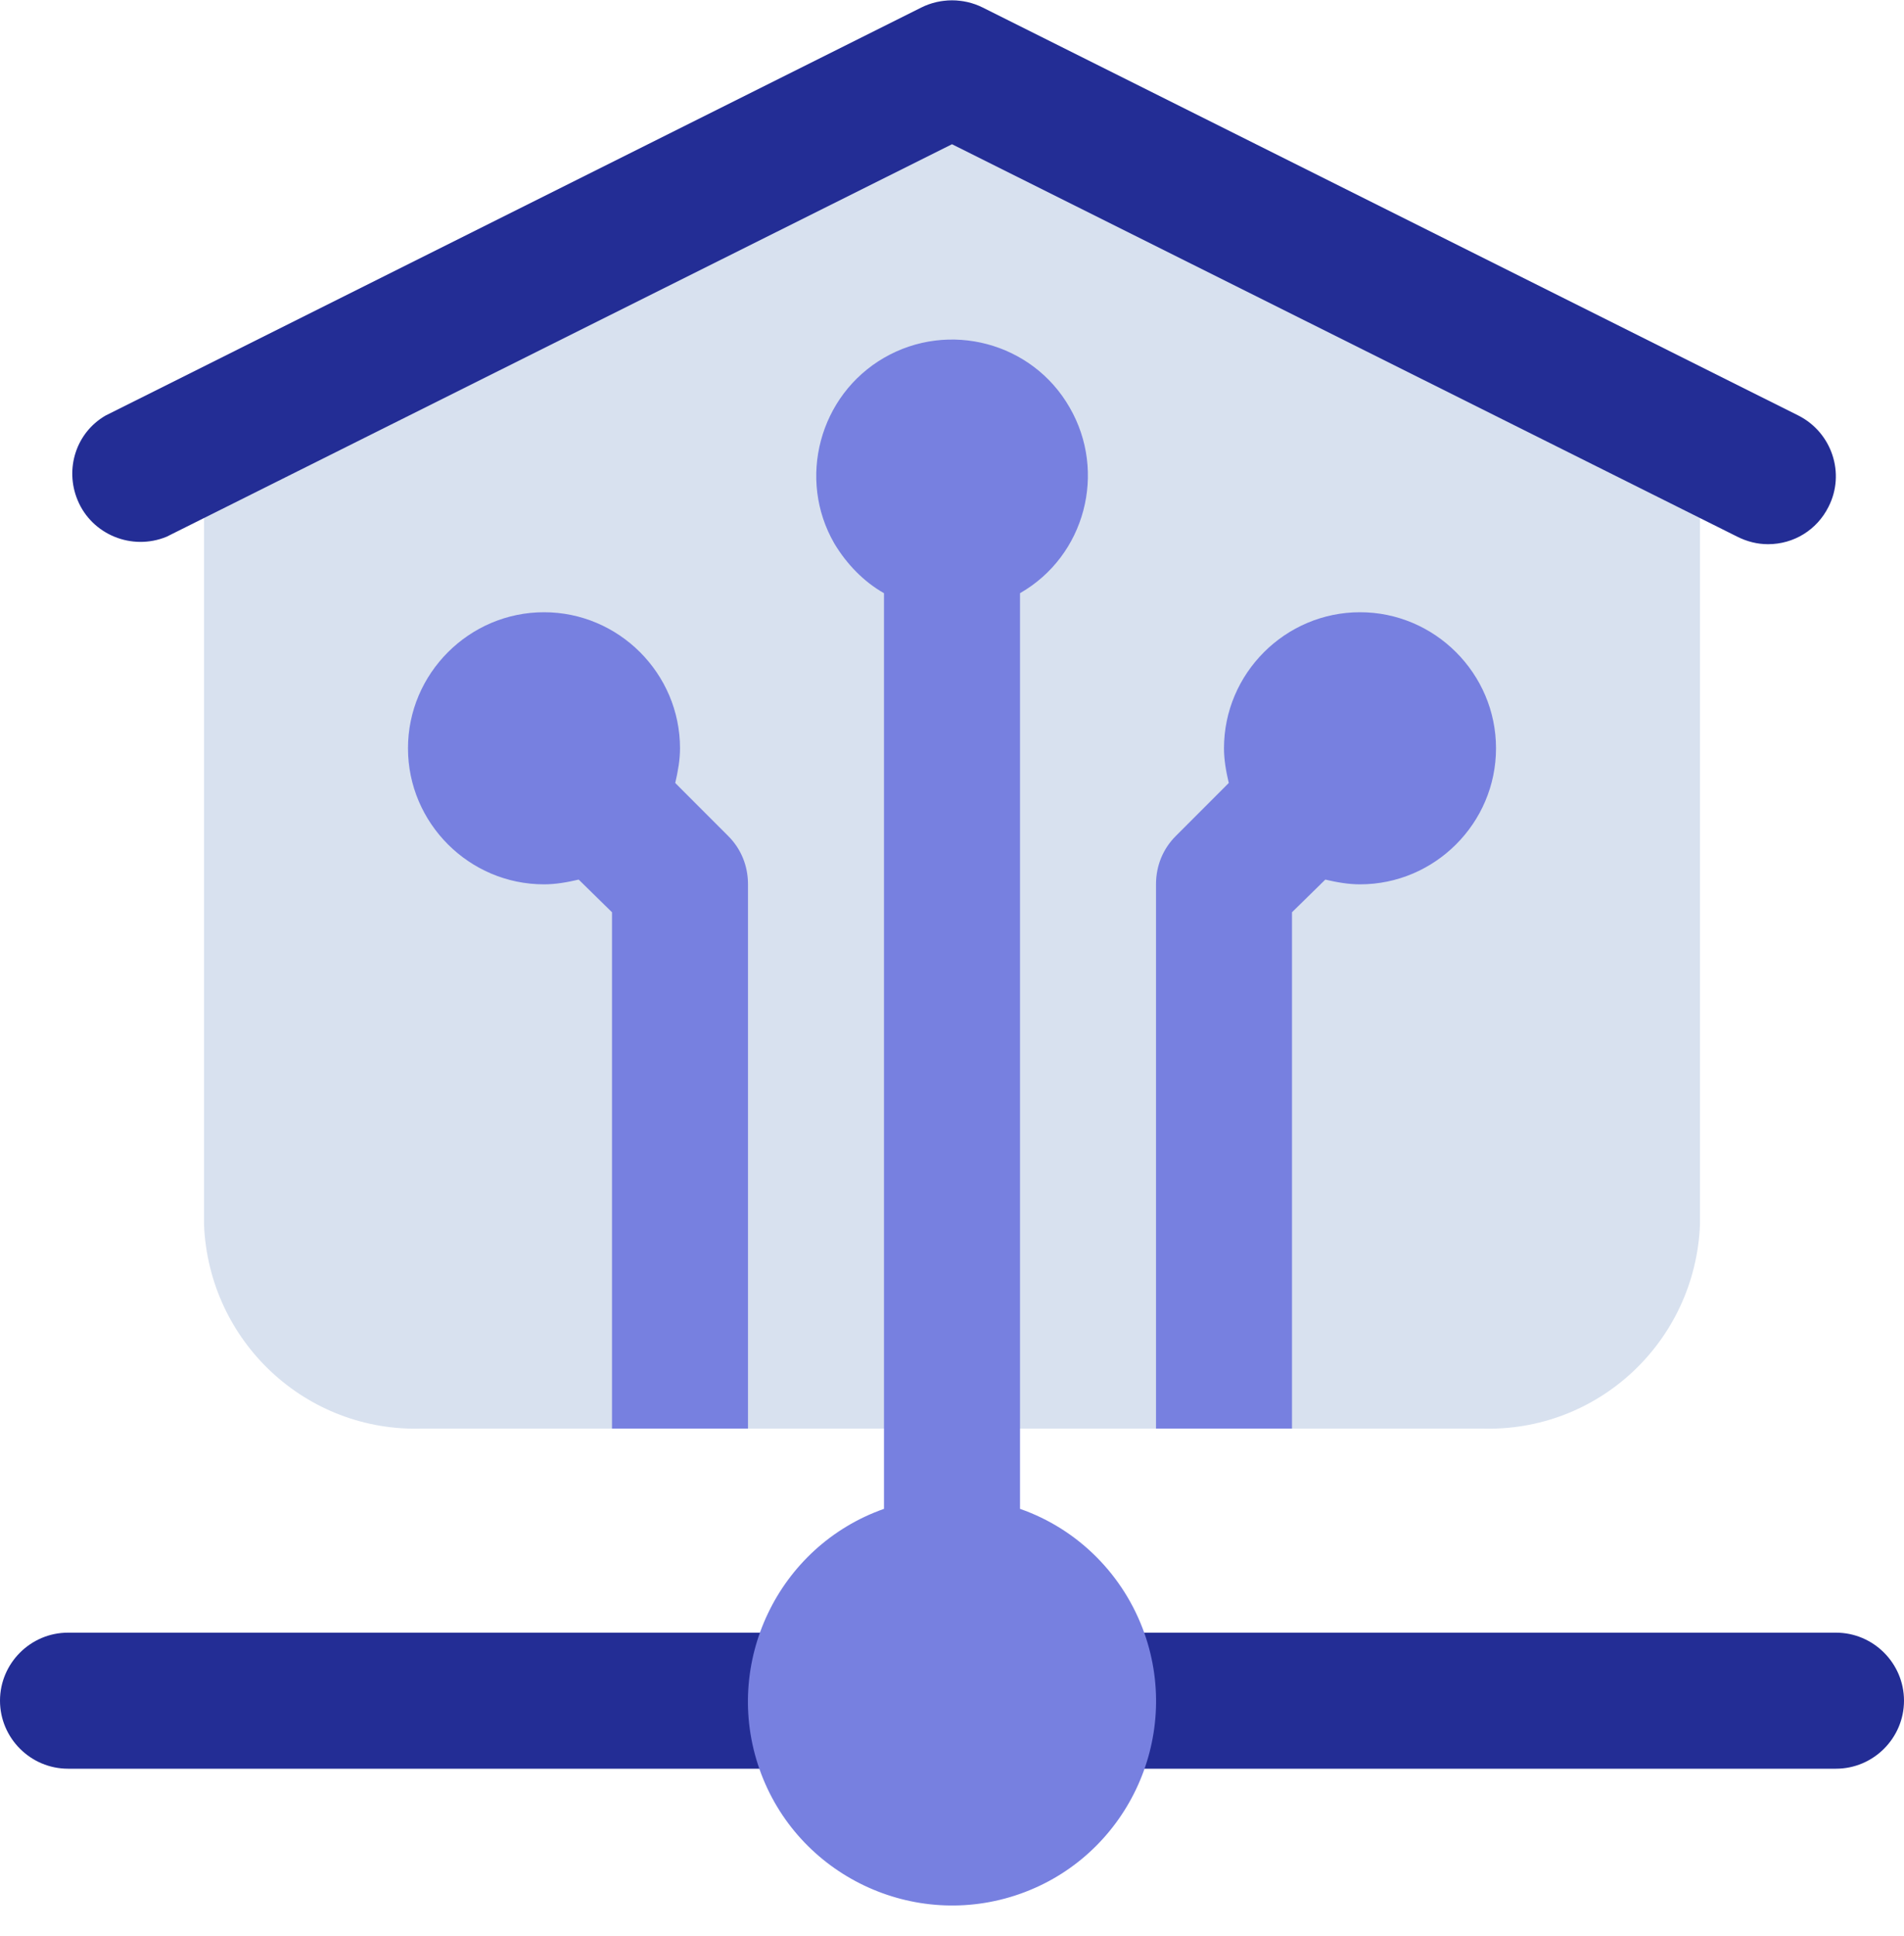 <svg width="61" height="62" viewBox="0 0 61 62" fill="none" xmlns="http://www.w3.org/2000/svg">
<path d="M53.266 11.133L31.48 0.24C30.87 -0.065 30.13 -0.065 29.52 0.24L7.734 11.133C6.993 11.503 6.536 12.243 6.536 13.071V39.214C6.688 42.961 9.804 45.881 13.551 45.75H47.449C51.197 45.881 54.312 42.961 54.464 39.214V13.071C54.464 12.243 54.007 11.503 53.266 11.133Z" fill="#D8E1EF"/>
<path d="M56.643 17.428C56.294 17.428 55.967 17.341 55.662 17.189L30.5 4.619L5.337 17.189C4.226 17.646 2.941 17.123 2.484 16.012C2.07 15.01 2.44 13.856 3.377 13.311L29.52 0.24C30.13 -0.065 30.87 -0.065 31.48 0.24L57.623 13.311C58.691 13.856 59.126 15.163 58.582 16.23C58.211 16.971 57.471 17.428 56.643 17.428Z" fill="#232D95"/>
<path d="M26.143 56.643H2.179C0.98 56.643 0 55.663 0 54.464C0 53.266 0.98 52.286 2.179 52.286H26.143C27.341 52.286 28.321 53.266 28.321 54.464C28.321 55.663 27.341 56.643 26.143 56.643Z" fill="#232D95"/>
<path d="M58.821 56.643H34.857C33.659 56.643 32.679 55.663 32.679 54.464C32.679 53.266 33.659 52.286 34.857 52.286H58.821C60.02 52.286 61 53.266 61 54.464C61 55.663 60.02 56.643 58.821 56.643Z" fill="#232D95"/>
<path d="M43.572 19.607C41.175 19.607 39.214 21.568 39.214 23.964C39.214 24.335 39.28 24.705 39.367 25.075L37.668 26.775C37.254 27.189 37.036 27.733 37.036 28.321V45.75H41.393V29.215L42.46 28.169C42.831 28.256 43.201 28.321 43.572 28.321C45.968 28.321 47.929 26.361 47.929 23.964C47.929 21.568 45.968 19.607 43.572 19.607Z" fill="#7780E0"/>
<path d="M23.964 45.75V28.321C23.964 27.733 23.746 27.189 23.332 26.775L21.633 25.075C21.72 24.705 21.786 24.335 21.786 23.964C21.786 21.568 19.825 19.607 17.429 19.607C15.032 19.607 13.071 21.568 13.071 23.964C13.071 26.361 15.032 28.321 17.429 28.321C17.799 28.321 18.169 28.256 18.54 28.169L19.607 29.215V45.75H23.964Z" fill="#7780E0"/>
<path d="M32.679 48.321V18.997C34.77 17.799 35.467 15.119 34.269 13.05C33.071 10.958 30.391 10.261 28.321 11.459C26.252 12.657 25.533 15.337 26.731 17.407C27.123 18.06 27.668 18.627 28.321 18.997V48.321C24.923 49.519 23.136 53.266 24.335 56.665C25.533 60.063 29.28 61.85 32.679 60.651C36.077 59.453 37.864 55.706 36.665 52.307C36.012 50.456 34.552 48.974 32.679 48.321Z" fill="#7780E0"/>
</svg>
